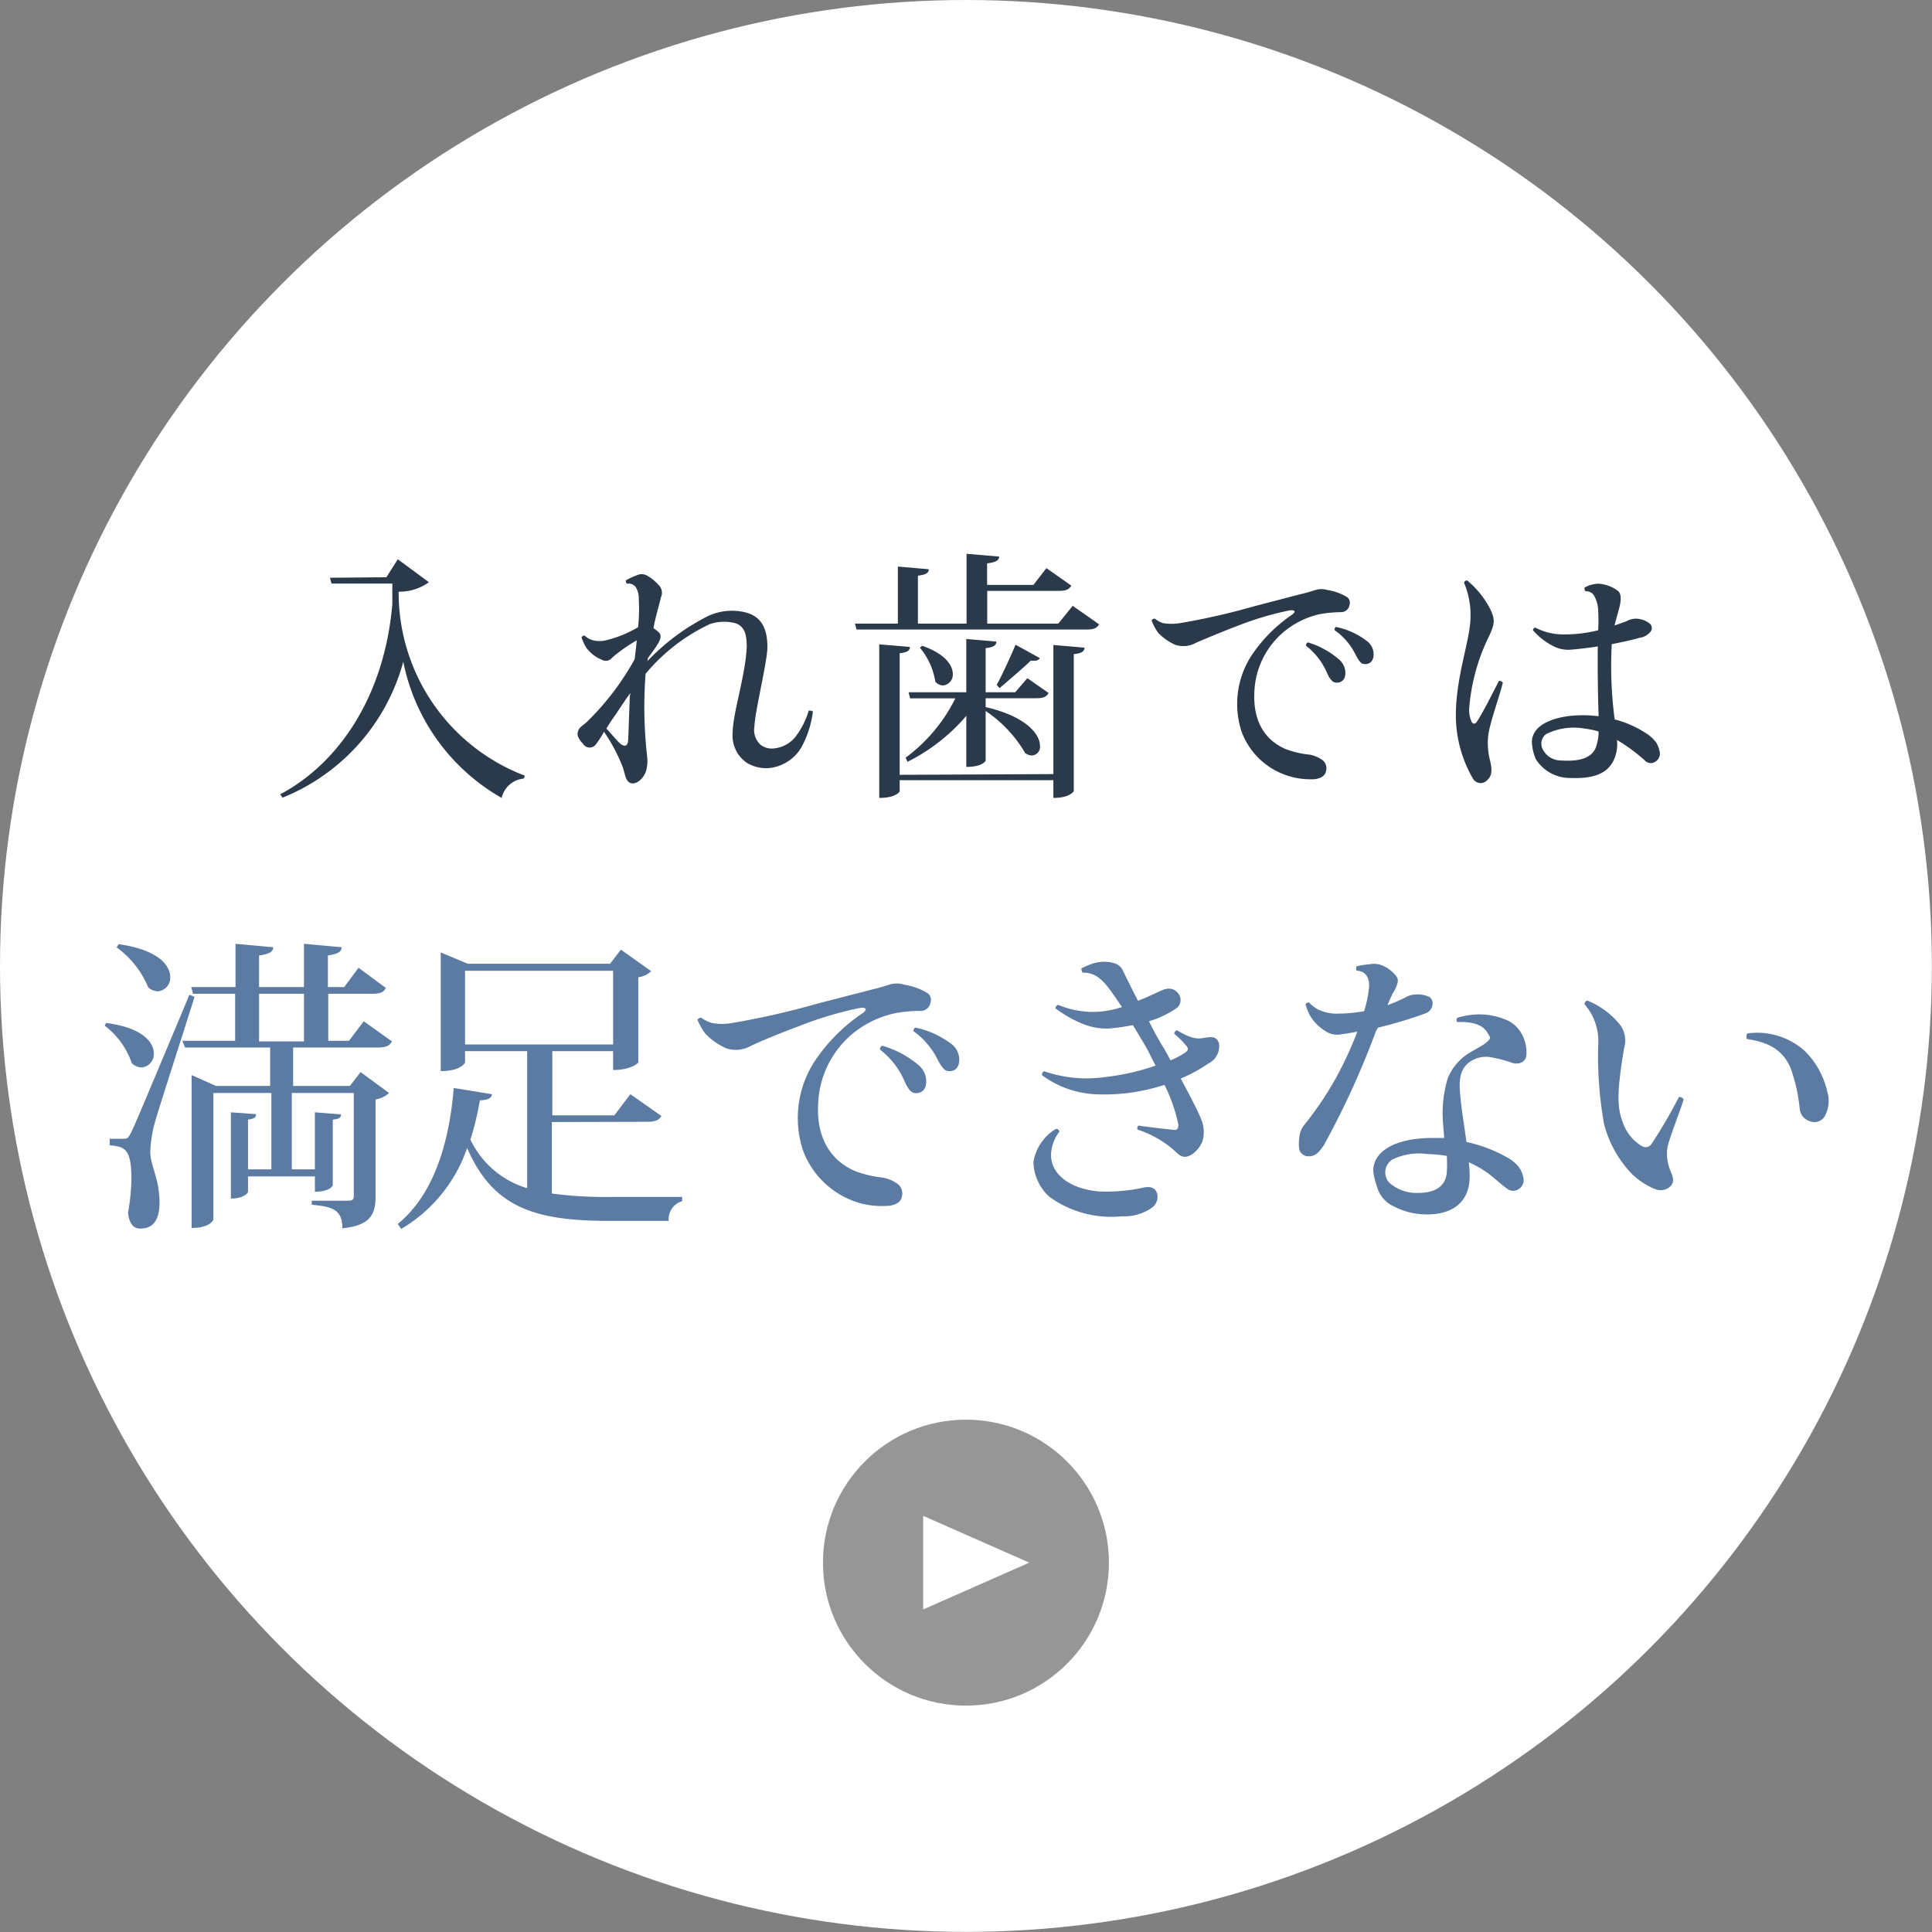 <svg xmlns="http://www.w3.org/2000/svg" viewBox="0 0 158.91 158.91"><rect x="0" y="0" width="158.91" height="158.91" fill="#808080" stroke="none"/><defs><style>.cls-1{fill:#fff;}.cls-2{fill:#2a3a4b;}.cls-3{fill:#5b7ba2;}.cls-4{fill:#969696;}</style></defs><g id="レイヤー_2" data-name="レイヤー 2"><g id="contents"><circle class="cls-1" cx="79.45" cy="79.45" r="79.45"/><path class="cls-2" d="M31.78,47.48,32.72,46l2.56,1.89a4.21,4.21,0,0,1-2.49.78A16.1,16.1,0,0,0,43.17,63.8l-.09.24a2.06,2.06,0,0,0-1.82,1.59,16.65,16.65,0,0,1-8.09-11.2,16.79,16.79,0,0,1-9.93,11.18l-.19-.28c4.86-2.58,8.57-8.11,9.22-15.63V48h-5l-.13-.48Z"/><path class="cls-2" d="M53.25,54.38a18.05,18.05,0,0,1,4.91-3.67,4.62,4.62,0,0,1,3.37-.28c1,.34,1.59,1.14,1.59,2.79,0,1.19-1,5.16-1.07,6.54a1.65,1.65,0,0,0,.49,1.48,1.47,1.47,0,0,0,1.1.32,2.57,2.57,0,0,0,1.82-1,6.75,6.75,0,0,0,1.06-2.11c.15,0,.28,0,.34.09a8.22,8.22,0,0,1-.94,2.92,3.49,3.49,0,0,1-2.71,1.72,3.11,3.11,0,0,1-1.77-.43,2.71,2.71,0,0,1-1.18-2.45c0-1.61,1.08-4.82,1.16-7.12,0-1.07-.21-1.61-.84-1.89a3.57,3.57,0,0,0-2.23.06,15.41,15.41,0,0,0-5.25,4.07v0a36.26,36.26,0,0,0,.13,6.82,3.13,3.13,0,0,1-.08,1.14,1.73,1.73,0,0,1-.46.75c-.43.41-1,.47-1.22-.2-.07-.19-.15-.51-.24-.81a14.11,14.11,0,0,0-1.55-2.93,8.72,8.72,0,0,1-.64,1,.64.64,0,0,1-1.08,0c-.3-.34-.53-.64-.43-1s.28-.41.74-.81a21.94,21.94,0,0,0,3.93-5.16c.06-.52.13-1,.17-1.55a13.57,13.57,0,0,0-1.5,1,5.2,5.2,0,0,0-.58.49.65.65,0,0,1-.78.11,3,3,0,0,1-1.29-1,4.28,4.28,0,0,1-.39-.84.27.27,0,0,1,.26-.15,1.62,1.62,0,0,0,.8.41,2.36,2.36,0,0,0,.84,0,9.55,9.55,0,0,0,2.75-1.1,13.25,13.25,0,0,0,.06-2.3,1.75,1.75,0,0,0-.25-1,.73.73,0,0,0-.71-.28.26.26,0,0,1-.09-.28,5.18,5.18,0,0,1,.86-.4.93.93,0,0,1,.95.06,3.83,3.83,0,0,1,.94.8.88.88,0,0,1,.13.92c-.13.54-.26,1-.34,1.31s-.2.78-.28,1.25a2.67,2.67,0,0,1,.41.32c.25.22.21.5,0,.88s-.51.76-.86,1.25Zm-1.46,3.36c0-.24,0-.5.07-.75-.5.66-1,1.48-1.55,2.25-.13.2-.28.43-.43.69.45.47,1,1.18,1.27,1.33s.47.09.51-.32S51.73,58.9,51.79,57.74Z"/><path class="cls-2" d="M88.23,49.83l2.17,1.52c-.15.28-.4.43-1,.43H70.45l-.13-.49h3.53V46.6l2.54.22c0,.32-.24.45-.89.53v3.94h4V45.55l2.69.23c-.05.33-.26.46-1,.56v1.77H85l1.07-1.38,2.05,1.44c-.18.3-.43.43-1,.43H81.2v2.69h5.85ZM86.64,63.67V53.05l2.56.22c0,.3-.22.47-.88.53V65.07s-.28.56-1.68.56V64.17H74v.92s-.26.54-1.68.54V53l2.52.21c0,.3-.2.45-.84.52v10ZM74.86,57.44l-.13-.5h4.75V52.56l2.47.21c0,.3-.21.47-.88.54v3.63H83.5l1-1.16L86.25,57c-.17.3-.4.43-1,.43H81.07v.73c3.42.79,4.47,2.28,4.47,3.18a.71.71,0,0,1-.66.8,1,1,0,0,1-.56-.2,10.51,10.51,0,0,0-3.25-3.46v4.09s-.23.51-1.59.51V58.88a15.3,15.3,0,0,1-4.84,3.78l-.15-.34a13.54,13.54,0,0,0,4.09-4.88Zm1-4.32c1.89.66,2.51,1.61,2.51,2.32a.89.89,0,0,1-.82.94.86.86,0,0,1-.62-.32,5.74,5.74,0,0,0-1.27-2.79Zm6.12,3.22c.5-.92,1.19-2.45,1.55-3.31l2,1.1a.44.44,0,0,1-.43.21,2.14,2.14,0,0,1-.32,0c-.61.6-1.79,1.59-2.56,2.26Z"/><path class="cls-2" d="M95.65,51.25a4.18,4.18,0,0,0,1.42,0,55.21,55.21,0,0,0,6-1.36l3.83-1a13,13,0,0,0,1.29-.36,1.73,1.73,0,0,1,1,0,4.48,4.48,0,0,1,1.64.6.62.62,0,0,1,.17.64.7.7,0,0,1-.71.58,10.52,10.52,0,0,0-1.81.18,7,7,0,0,0-3,1.54,6.78,6.78,0,0,0-2.3,4.73c-.17,2.67,1,4.13,2.54,4.8a7.44,7.44,0,0,0,2,.47,2.55,2.55,0,0,1,.93.37.84.84,0,0,1,.41,1c-.07.37-.41.58-.93.65a6.3,6.3,0,0,1-1.89-.19,6,6,0,0,1-4.11-3.7,7.32,7.32,0,0,1,.78-6.24,12.42,12.42,0,0,1,3.39-3.42c.29-.23.24-.38-.21-.34a25.69,25.69,0,0,0-4.28,1.27c-1.09.41-2.51,1-3.44,1.4a2.14,2.14,0,0,1-1.7.17,4.67,4.67,0,0,1-1.42-1,5,5,0,0,1-.53-1,.26.26,0,0,1,.28-.15A2,2,0,0,0,95.65,51.25Zm11.78,1.87a.24.24,0,0,1,.15-.28,6.93,6.93,0,0,1,2.52,1.37,1.47,1.47,0,0,1,.56,1.16c0,.52-.31.76-.65.78s-.56-.15-.86-.8A5.62,5.62,0,0,0,107.43,53.12Zm2.34-1.29a.23.23,0,0,1,.13-.26,6.16,6.16,0,0,1,2.48,1.12,1.35,1.35,0,0,1,.6,1.14c0,.49-.26.77-.63.79s-.51-.13-.83-.73A5.32,5.32,0,0,0,109.77,51.83Z"/><path class="cls-2" d="M122.41,60.49a5.77,5.77,0,0,0,.16,2.11c.17.73.15,1.2-.22,1.54a.73.73,0,0,1-1.2-.1,10.39,10.39,0,0,1-1.4-5.51c.08-3.16,1.16-5.84,1.2-7.71a6.81,6.81,0,0,0-.53-2.89.25.25,0,0,1,.25-.19,7.38,7.38,0,0,1,2,2.56c.28.71.28,1-.18,2a16.28,16.28,0,0,0-1.65,6,2.31,2.31,0,0,0,.21,1.08c.11.19.28.19.41,0,.41-.58,1.27-2.28,1.83-3.38a.42.42,0,0,1,.32.15C123.4,57.07,122.5,59.59,122.41,60.49Zm13.76,2.15a.67.67,0,0,1-.9-.11A14.9,14.9,0,0,0,133,60.86a3.2,3.2,0,0,1-.19,1.48c-.52,1.35-1.83,1.72-3.63,1.65a3.33,3.33,0,0,1-2.84-1.52A3.84,3.84,0,0,1,126,61c.05-1.59,2.28-2.17,4.15-2.17a10.77,10.77,0,0,1,1.34.08c-.07-1.85-.09-4.3-.07-5.74-.71.11-1.61.22-2.15.26a2.67,2.67,0,0,1-1.42-.24,5.5,5.5,0,0,1-1.76-1.35.23.23,0,0,1,.19-.22,4.92,4.92,0,0,0,2.17.56,11.34,11.34,0,0,0,3-.34,13.15,13.15,0,0,0,0-1.66,2.61,2.61,0,0,0-.33-1.18.73.73,0,0,0-.71-.36.43.43,0,0,1-.08-.31,2.43,2.43,0,0,1,1.16-.32,3,3,0,0,1,1.52.54c.26.17.37.49.24,1.18-.06.32-.28,1-.45,1.72l1-.36a1.53,1.53,0,0,1,1.16-.15,1.63,1.63,0,0,1,.66.3.48.48,0,0,1,.11.75,1.39,1.39,0,0,1-.88.47c-.49.15-1.48.37-2.28.52a33.47,33.47,0,0,0,.24,6.19,8.8,8.8,0,0,1,2.58,1.14,3.12,3.12,0,0,1,.84.77,2.42,2.42,0,0,1,.28.74A.77.77,0,0,1,136.17,62.64Zm-4.68-2.47a6.24,6.24,0,0,0-1.14-.24,5.12,5.12,0,0,0-3.18.45,1,1,0,0,0-.35,1.08,1.67,1.67,0,0,0,1.61,1.09c1.27.09,2.41-.12,2.8-1A3.83,3.83,0,0,0,131.49,60.17Z"/><path class="cls-3" d="M8.72,84.14c3,.38,3.93,1.59,3.93,2.5a1.1,1.1,0,0,1-1,1.16,1.22,1.22,0,0,1-.81-.35,6.48,6.48,0,0,0-2.22-3.08Zm1.41,9.52c.33,0,.4,0,.66-.53.2-.38.45-.94,4.79-11.31L16,82c-1,3.2-2.93,9.13-3.29,10.42a10.56,10.56,0,0,0-.35,2.3c0,1.16.76,2.22.76,4.19s-1,2.14-1.59,2.14-.89-.43-1-1.29A17.68,17.68,0,0,0,10.81,97c0-2.53-.55-2.68-1.79-2.8v-.53c.83,0,1.11,0,1.11,0Zm-.38-16C13,78.11,14,79.4,14,80.36A1.12,1.12,0,0,1,13,81.54a1.27,1.27,0,0,1-.81-.33A7.67,7.67,0,0,0,9.6,77.93Zm22.49,8c-.2.37-.51.5-1.19.5H24.11v3.16h4.67l.88-1.14L32,89.9a2.08,2.08,0,0,1-1.11.53v8c0,1.39-.38,2.37-2.73,2.6,0-1.61-.9-1.77-2.52-1.94v-.33h3c.36,0,.46-.1.46-.4V89.9H24v6.28H25.9V91.49l2.15.17c0,.26-.15.38-.68.43v5.4c0,.05-.26.53-1.47.53V96.76H20.4v1.29s-.23.53-1.41.53V91.49l2.07.15c0,.28-.15.38-.66.45v4.09h1.92V89.9H17.55v10.42s-.23.68-1.79.68V88.43l2,.89h4.46V86.16h-7L15,85.61h4.34V81.74H15.88l-.15-.55h3.64V77.63l3.1.28c0,.38-.3.55-1.16.68v2.6H25V77.63l3.1.28c0,.38-.3.55-1.13.68v2.6h1.34l1.18-1.59,2.25,1.66c-.18.36-.48.48-1.16.48H27v3.87H28.7L29.92,84Zm-10.93,0H25V81.74H21.31Z"/><path class="cls-3" d="M45.39,92.29v5.88a33.14,33.14,0,0,0,4.84.28c1.34,0,4.37,0,5.88,0v.35A1.54,1.54,0,0,0,55,100.42H50.11c-6.16,0-9.57-1.11-11.69-6A12.33,12.33,0,0,1,33,101.08l-.28-.41c3.13-2.55,4.27-7.09,4.6-11.18l3.15.51c-.07.35-.33.48-1,.5a23,23,0,0,1-.78,3.23,7.57,7.57,0,0,0,4.67,4V86.46H38.25v.94s-.31.7-2,.7V78.34l2.22.93H50.18l.89-1.16,2.49,1.77a1.86,1.86,0,0,1-1.06.5v7c0,.05-.58.63-2.07.63V86.46h-5v5.28h5.1L51.85,90l2.55,1.79c-.2.36-.53.48-1.19.48Zm-7.14-6.38H50.43V79.85H38.25Z"/><path class="cls-3" d="M58.56,84.14a4.42,4.42,0,0,0,1.67,0,65.44,65.44,0,0,0,7-1.59l4.49-1.16c.78-.18,1-.28,1.52-.43A2.14,2.14,0,0,1,74.41,81a5.2,5.2,0,0,1,1.92.71.7.7,0,0,1,.2.76.81.81,0,0,1-.83.68,10.53,10.53,0,0,0-2.12.2A8.18,8.18,0,0,0,70,85.13a7.9,7.9,0,0,0-2.7,5.55c-.2,3.13,1.21,4.84,3,5.63a9.08,9.08,0,0,0,2.32.55,3,3,0,0,1,1.08.43,1,1,0,0,1,.48,1.14c-.07.43-.48.68-1.08.75A7.24,7.24,0,0,1,70.88,99a7.08,7.08,0,0,1-4.82-4.34A8.55,8.55,0,0,1,67,87.3a14.45,14.45,0,0,1,4-4c.33-.27.28-.45-.25-.4a29.87,29.87,0,0,0-5,1.49c-1.29.48-3,1.16-4,1.64a2.48,2.48,0,0,1-2,.2A5.24,5.24,0,0,1,58,85a5.56,5.56,0,0,1-.63-1.11.3.3,0,0,1,.33-.17A2.51,2.51,0,0,0,58.56,84.14Zm13.83,2.2a.3.3,0,0,1,.18-.33,8.14,8.14,0,0,1,3,1.61A1.74,1.74,0,0,1,76.18,89c0,.6-.35.88-.76.91s-.66-.18-1-.94A6.57,6.57,0,0,0,72.39,86.34Zm2.75-1.52a.27.27,0,0,1,.15-.3,7.35,7.35,0,0,1,2.91,1.31,1.62,1.62,0,0,1,.7,1.34c0,.58-.3.91-.73.93s-.6-.15-1-.85A6.33,6.33,0,0,0,75.14,84.82Z"/><path class="cls-3" d="M95.16,98.12a1.09,1.09,0,0,1-.38,1.19,3.93,3.93,0,0,1-2.48.73,8.7,8.7,0,0,1-6-1.61A4,4,0,0,1,85,95.6a3.88,3.88,0,0,1,1.86-2.75.29.29,0,0,1,.28.23A3.23,3.23,0,0,0,86.45,95c0,1.59,1.56,2.81,4,3a14.2,14.2,0,0,0,3.66-.33C94.63,97.57,95,97.69,95.16,98.12ZM99.4,87.47a12.62,12.62,0,0,1-2.28,1.24c.71,1.34,1.42,2.68,1.62,3.21a2.78,2.78,0,0,1,.18,1.91,2.53,2.53,0,0,1-.71,1c-.61.45-1,.43-1.51-.1a8.65,8.65,0,0,0-3.13-1.82.27.27,0,0,1,.07-.33c.86.13,2.37.3,3,.36.25,0,.3-.28.28-.46a13.52,13.52,0,0,0-1.14-3.25A15.9,15.9,0,0,1,90,90a8.07,8.07,0,0,1-4.29-1.56.3.3,0,0,1,.18-.33,10.61,10.61,0,0,0,5,.48,19.28,19.28,0,0,0,4.16-.94c-.23-.42-.43-.85-.6-1.18s-.71-1.24-1.27-2.15a19.52,19.52,0,0,1-2,.28A5.28,5.28,0,0,1,89,84.19a10,10,0,0,1-2.2-1.26.37.37,0,0,1,.23-.28,7.62,7.62,0,0,0,2.65.58,7.48,7.48,0,0,0,2.6-.4c-.3-.45-.58-.86-.83-1.21-.71-1-1.34-1.64-2.4-1.62a.5.5,0,0,1-.1-.35,5.53,5.53,0,0,1,.75-.33,2.88,2.88,0,0,1,.86-.2,2.81,2.81,0,0,1,1,.08,1.15,1.15,0,0,1,.81.65c.07.15.6,1.24,1.23,2.47.71-.27,1.64-.73,2-.88s.85-.23,1.23.18a.86.86,0,0,1,0,1.26A7.83,7.83,0,0,1,94.5,84c.4.78.78,1.49,1.06,1.94s.45.76.71,1.27a5.55,5.55,0,0,0,1.31-.71c.13-.13.2-.23,0-.48a8.45,8.45,0,0,0-1-1,.33.33,0,0,1,.23-.28c1.26.76,1.72.71,2.22.63s1.06-.2,1.24.48A1.59,1.59,0,0,1,99.4,87.47Z"/><path class="cls-3" d="M113.18,84.8a69.38,69.38,0,0,1-4.27,9.36c-.48.73-.81,1-1.41.94a.78.78,0,0,1-.63-.54,3.56,3.56,0,0,1,0-1,1.88,1.88,0,0,1,.38-1,27.19,27.19,0,0,0,2.63-3.89,30.5,30.5,0,0,0,1.76-3.81c-.45.07-.93.17-1.39.22a1.64,1.64,0,0,1-1.23-.27,3.78,3.78,0,0,1-1.26-1.26,4.59,4.59,0,0,1-.38-.94.29.29,0,0,1,.3-.15,2.9,2.9,0,0,0,.71.56,3.52,3.52,0,0,0,1.74.35,11.92,11.92,0,0,0,2.07-.2,9.56,9.56,0,0,0,.38-1.74c.15-.86-.18-1.57-1-1.59a.45.45,0,0,1,0-.36,7.4,7.4,0,0,1,1.08-.17,1.82,1.82,0,0,1,1.14.15,2.73,2.73,0,0,1,1,.78.67.67,0,0,1,.17.53,2.9,2.9,0,0,1-.4.91c-.13.25-.28.6-.45,1a14.13,14.13,0,0,0,1.46-.63,1.77,1.77,0,0,1,.81-.25,2.21,2.21,0,0,1,1.23.23.68.68,0,0,1,.21.58.88.88,0,0,1-.48.7,32.62,32.62,0,0,1-4,1.21Zm12.36,2.07c-.1.48-.58.75-1.23.53a10.08,10.08,0,0,0-1.64-.43,2.29,2.29,0,0,0-2,.55c-.63.63-.68,1.44-.55,2.7.1,1.09.33,2.45.5,3.71A11.76,11.76,0,0,1,124,95.22a3,3,0,0,1,.89.73,1.93,1.93,0,0,1,.4.89.84.84,0,0,1-.33.93.8.8,0,0,1-1,0c-.22-.15-.63-.5-1.08-.88a8.32,8.32,0,0,0-2.07-1.29,7.68,7.68,0,0,1,.07,1c.08,2.57-1.81,3.38-3.78,3.28a5.78,5.78,0,0,1-2.47-.66,2.49,2.49,0,0,1-1.37-1.61,6.12,6.12,0,0,1-.3-1.21c-.1-1.69,1.82-2.8,4.82-2.8.35,0,.71,0,1,0,0-.33-.06-.63-.06-.91a10,10,0,0,1,.36-4,4.39,4.39,0,0,1,1.41-1.84c.63-.46,1.36-.76,1.77-1.11s.33-.38.12-.74c-.32-.58-1-1-2.52-.93a.3.3,0,0,1,0-.35,6.06,6.06,0,0,1,2.07-.28,5.51,5.51,0,0,1,1.79.38A2.6,2.6,0,0,1,125.14,85,3.13,3.13,0,0,1,125.54,86.87ZM119,95.07a13.54,13.54,0,0,0-1.61-.15,5,5,0,0,0-2.86.45,1.25,1.25,0,0,0-.25,1.92,3.39,3.39,0,0,0,2.4.83c1,0,2.2-.32,2.32-1.66A10.74,10.74,0,0,0,119,95.07Z"/><path class="cls-3" d="M130.57,82.3a6.67,6.67,0,0,1,2.6,1.89,2.15,2.15,0,0,1,.42,2c-.68,4-.52,5-.12,6.11A3.65,3.65,0,0,0,135,94.24a.59.59,0,0,0,.86-.18,40.87,40.87,0,0,0,2.24-3.84c.15,0,.36.11.38.21-.12.53-1.19,3.18-1.34,4a3.71,3.71,0,0,0,.31,2c.22.53.22.78,0,1.09a1.17,1.17,0,0,1-1.32.28,5.84,5.84,0,0,1-2-1.34,9.29,9.29,0,0,1-2.19-4,31.27,31.27,0,0,1-.48-6.61,4.6,4.6,0,0,0-1.14-3.26C130.36,82.43,130.41,82.32,130.57,82.3ZM143.72,85a5.88,5.88,0,0,1,4.69,1.41,6.84,6.84,0,0,1,1.89,3.39,2.64,2.64,0,0,1-.17,1.94,1,1,0,0,1-1.34.45,1.15,1.15,0,0,1-.76-1,13.79,13.79,0,0,0-.76-3.36c-.73-1.69-2.12-2.14-3.58-2.37A.5.5,0,0,1,143.72,85Z"/><circle class="cls-4" cx="79.45" cy="128.53" r="11.76"/><polygon class="cls-1" points="84.66 128.53 75.93 124.68 75.93 132.38 84.66 128.53"/></g></g></svg>